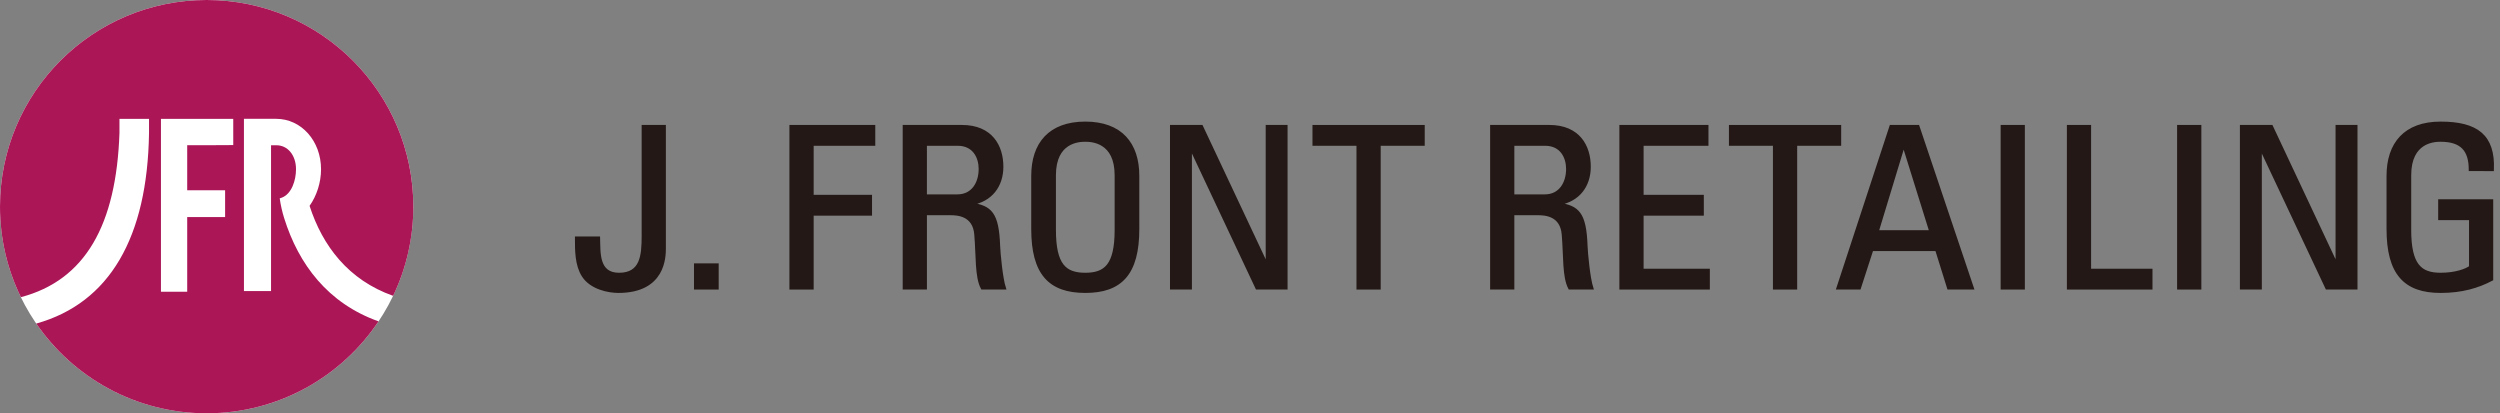 <?xml version="1.0" encoding="utf-8"?>
<!-- Generator: Adobe Illustrator 15.0.0, SVG Export Plug-In  -->
<!DOCTYPE svg PUBLIC "-//W3C//DTD SVG 1.1//EN" "http://www.w3.org/Graphics/SVG/1.1/DTD/svg11.dtd">
<svg version="1.1"
	 xmlns="http://www.w3.org/2000/svg" xmlns:xlink="http://www.w3.org/1999/xlink" xmlns:a="http://ns.adobe.com/AdobeSVGViewerExtensions/3.0/"
	 x="0px" y="0px" width="248px" height="41px" viewBox="0 0 248 41" overflow="visible" enable-background="new 0 0 248 41"
	 xml:space="preserve">
<rect x="0" y="0" width="248" height="41" fill="#808080" stroke="none"/>
<defs>
</defs>
<path fill="#FFFFFF" d="M41.001,20.5c0,11.32-9.179,20.5-20.501,20.5C9.178,41,0,31.82,0,20.5C0,9.179,9.178,0,20.5,0
	C31.822,0,41.001,9.179,41.001,20.5"/>
<path fill="#231815" d="M59.385,23.604c0.046,1.445-0.138,3.599,2.022,3.599c2.251,0,2.39-1.867,2.39-3.821V12.54h2.113v12.062
	c0,0.867-0.022,4.312-4.571,4.312c-0.919,0-2.689-0.311-3.494-1.578c-0.667-1.064-0.667-2.442-0.667-3.732H59.385z"/>
<path fill="none" stroke="#231815" stroke-width="0.29" d="M59.385,23.604c0.046,1.445-0.138,3.599,2.022,3.599
	c2.251,0,2.39-1.867,2.39-3.821V12.54h2.113v12.062c0,0.867-0.022,4.312-4.571,4.312c-0.919,0-2.689-0.311-3.494-1.578
	c-0.667-1.064-0.667-2.442-0.667-3.732H59.385z"/>
<rect x="68.989" y="26.271" fill="#231815" width="2.16" height="2.308"/>
<rect x="68.989" y="26.271" fill="none" stroke="#231815" stroke-width="0.29" width="2.16" height="2.308"/>
<polygon fill="#231815" points="78.455,28.58 78.455,12.54 86.682,12.54 86.682,14.317 80.57,14.317 80.57,19.471 86.36,19.471 
	86.36,21.249 80.57,21.249 80.57,28.58 "/>
<polygon fill="none" stroke="#231815" stroke-width="0.29" points="78.455,28.58 78.455,12.54 86.682,12.54 86.682,14.317 
	80.57,14.317 80.57,19.471 86.36,19.471 86.36,21.249 80.57,21.249 80.57,28.58 "/>
<path fill="#231815" d="M91.805,14.316H95c1.631,0,2.229,1.289,2.229,2.445c0,1.399-0.735,2.666-2.252,2.666h-3.172V14.316z
	 M94.288,21.204c0.712,0,2.343,0.088,2.504,2.044c0.183,2.132,0.046,4.221,0.645,5.332h2.205c-0.323-1.001-0.551-3.51-0.574-4.197
	c-0.115-3.223-0.804-3.845-2.712-4.135v-0.043c1.954-0.334,3.034-1.776,3.034-3.665c0-2-1.034-4-3.975-4h-5.723v16.04h2.114v-7.376
	H94.288z"/>
<path fill="none" stroke="#231815" stroke-width="0.29" d="M91.805,14.316H95c1.631,0,2.229,1.289,2.229,2.445
	c0,1.399-0.735,2.666-2.252,2.666h-3.172V14.316z M94.288,21.204c0.712,0,2.343,0.088,2.504,2.044
	c0.183,2.132,0.046,4.221,0.645,5.332h2.205c-0.323-1.001-0.551-3.51-0.574-4.197c-0.115-3.223-0.804-3.845-2.712-4.135v-0.043
	c1.954-0.334,3.034-1.776,3.034-3.665c0-2-1.034-4-3.975-4h-5.723v16.04h2.114v-7.376H94.288z"/>
<path fill="#231815" d="M107.66,27.202c-2,0-3.057-0.888-3.057-4.396v-5.422c0-3.355,2.391-3.466,3.057-3.466
	c0.667,0,3.057,0.11,3.057,3.466v5.422C110.717,26.314,109.66,27.202,107.66,27.202 M107.66,28.914c3.516,0,5.215-1.756,5.215-6.198
	v-5.267c0-3.198-1.699-5.242-5.215-5.242c-3.515,0-5.216,2.044-5.216,5.242v5.267C102.444,27.158,104.146,28.914,107.66,28.914"/>
<path fill="none" stroke="#231815" stroke-width="0.29" d="M107.66,27.202c-2,0-3.057-0.888-3.057-4.396v-5.422
	c0-3.355,2.391-3.466,3.057-3.466c0.667,0,3.057,0.11,3.057,3.466v5.422C110.717,26.314,109.66,27.202,107.66,27.202z
	 M107.66,28.914c3.516,0,5.215-1.756,5.215-6.198v-5.267c0-3.198-1.699-5.242-5.215-5.242c-3.515,0-5.216,2.044-5.216,5.242v5.267
	C102.444,27.158,104.146,28.914,107.66,28.914z"/>
<polygon fill="#231815" points="127.582,12.541 127.582,28.58 124.688,28.58 118.138,14.673 118.093,14.673 118.093,28.58 
	116.208,28.58 116.208,12.541 119.194,12.541 125.654,26.271 125.701,26.271 125.701,12.541 "/>
<polygon fill="none" stroke="#231815" stroke-width="0.29" points="127.582,12.541 127.582,28.58 124.688,28.58 118.138,14.673 
	118.093,14.673 118.093,28.58 116.208,28.58 116.208,12.541 119.194,12.541 125.654,26.271 125.701,26.271 125.701,12.541 "/>
<polygon fill="#231815" points="141.188,12.541 141.188,14.316 136.82,14.316 136.82,28.58 134.707,28.58 134.707,14.316 
	130.342,14.316 130.342,12.541 "/>
<polygon fill="none" stroke="#231815" stroke-width="0.29" points="141.188,12.541 141.188,14.316 136.82,14.316 136.82,28.58 
	134.707,28.58 134.707,14.316 130.342,14.316 130.342,12.541 "/>
<path fill="#231815" d="M150.078,14.316h3.195c1.629,0,2.229,1.289,2.229,2.445c0,1.399-0.736,2.666-2.254,2.666h-3.17V14.316z
	 M152.561,21.204c0.713,0,2.342,0.088,2.506,2.044c0.182,2.132,0.045,4.221,0.643,5.332h2.205c-0.322-1.001-0.551-3.51-0.574-4.197
	c-0.115-3.223-0.805-3.845-2.713-4.135v-0.043c1.955-0.334,3.033-1.776,3.033-3.665c0-2-1.033-4-3.973-4h-5.723v16.04h2.113v-7.376
	H152.561z"/>
<path fill="none" stroke="#231815" stroke-width="0.29" d="M150.078,14.316h3.195c1.629,0,2.229,1.289,2.229,2.445
	c0,1.399-0.736,2.666-2.254,2.666h-3.17V14.316z M152.561,21.204c0.713,0,2.342,0.088,2.506,2.044
	c0.182,2.132,0.045,4.221,0.643,5.332h2.205c-0.322-1.001-0.551-3.51-0.574-4.197c-0.115-3.223-0.805-3.845-2.713-4.135v-0.043
	c1.955-0.334,3.033-1.776,3.033-3.665c0-2-1.033-4-3.973-4h-5.723v16.04h2.113v-7.376H152.561z"/>
<polygon fill="#231815" points="160.787,28.58 160.787,12.54 169.334,12.54 169.334,14.317 162.9,14.317 162.9,19.471 
	168.873,19.471 168.873,21.249 162.9,21.249 162.9,26.803 169.471,26.803 169.471,28.58 "/>
<polygon fill="none" stroke="#231815" stroke-width="0.29" points="160.787,28.58 160.787,12.54 169.334,12.54 169.334,14.317 
	162.9,14.317 162.9,19.471 168.873,19.471 168.873,21.249 162.9,21.249 162.9,26.803 169.471,26.803 169.471,28.58 "/>
<polygon fill="#231815" points="182.5,12.541 182.5,14.316 178.135,14.316 178.135,28.58 176.02,28.58 176.02,14.316 
	171.656,14.316 171.656,12.541 "/>
<polygon fill="none" stroke="#231815" stroke-width="0.29" points="182.5,12.541 182.5,14.316 178.135,14.316 178.135,28.58 
	176.02,28.58 176.02,14.316 171.656,14.316 171.656,12.541 "/>
<path fill="#231815" d="M191.533,22.981h-5.311l2.598-8.552h0.045L191.533,22.981z M182.316,28.58h2.139l1.24-3.822h6.41
	l1.193,3.822h2.367l-5.398-16.04h-2.689L182.316,28.58z"/>
<path fill="none" stroke="#231815" stroke-width="0.29" d="M191.533,22.981h-5.311l2.598-8.552h0.045L191.533,22.981z
	 M182.316,28.58h2.139l1.24-3.822h6.41l1.193,3.822h2.367l-5.398-16.04h-2.689L182.316,28.58z"/>
<rect x="198.609" y="12.54" fill="#231815" width="2.111" height="16.039"/>
<rect x="198.609" y="12.54" fill="none" stroke="#231815" stroke-width="0.29" width="2.111" height="16.039"/>
<polygon fill="#231815" points="205.18,28.58 205.18,12.54 207.291,12.54 207.291,26.803 213.381,26.803 213.381,28.58 "/>
<polygon fill="none" stroke="#231815" stroke-width="0.29" points="205.18,28.58 205.18,12.54 207.291,12.54 207.291,26.803 
	213.381,26.803 213.381,28.58 "/>
<rect x="216.113" y="12.54" fill="#231815" width="2.117" height="16.039"/>
<rect x="216.113" y="12.54" fill="none" stroke="#231815" stroke-width="0.29" width="2.117" height="16.039"/>
<polygon fill="#231815" points="233.719,12.541 233.719,28.58 230.822,28.58 224.271,14.673 224.229,14.673 224.229,28.58 
	222.344,28.58 222.344,12.541 225.332,12.541 231.785,26.271 231.832,26.271 231.832,12.541 "/>
<polygon fill="none" stroke="#231815" stroke-width="0.29" points="233.719,12.541 233.719,28.58 230.822,28.58 224.271,14.673 
	224.229,14.673 224.229,28.58 222.344,28.58 222.344,12.541 225.332,12.541 231.785,26.271 231.832,26.271 231.832,12.541 "/>
<path fill="#231815" d="M245.045,16.828c0-1.89-0.805-2.911-2.939-2.911c-0.668,0-3.059,0.11-3.059,3.466v5.422
	c0,3.509,1.057,4.396,3.059,4.396c1.512,0,2.525-0.397,2.965-0.708v-4.802h-3.059v-1.777h5.17v7.8c-1.357,0.712-2.941,1.2-5.076,1.2
	c-3.516,0-5.217-1.756-5.217-6.199v-5.266c0-3.198,1.701-5.242,5.217-5.242c3.582,0,5.283,1.265,5.146,4.621H245.045z"/>
<path fill="none" stroke="#231815" stroke-width="0.29" d="M245.045,16.828c0-1.89-0.805-2.911-2.939-2.911
	c-0.668,0-3.059,0.11-3.059,3.466v5.422c0,3.509,1.057,4.396,3.059,4.396c1.512,0,2.525-0.397,2.965-0.708v-4.802h-3.059v-1.777
	h5.17v7.8c-1.357,0.712-2.941,1.2-5.076,1.2c-3.516,0-5.217-1.756-5.217-6.199v-5.266c0-3.198,1.701-5.242,5.217-5.242
	c3.582,0,5.283,1.265,5.146,4.621H245.045z"/>
<path fill="#AB1657" d="M28.191,21.644c-0.203-0.645-0.347-1.299-0.441-1.955l-0.003-0.008c0,0,0.114-0.038,0.219-0.078
	c0.966-0.373,1.398-1.709,1.398-2.818c0-1.376-0.815-2.375-1.939-2.375h-0.538v14.465H24.2l-0.002-17.089
	c0,0,3.196,0.001,3.199,0.001c2.494,0,4.45,2.197,4.45,4.998c0,1.337-0.433,2.636-1.137,3.636c1.28,3.959,3.841,7.357,8.289,8.926
	c1.283-2.678,2.002-5.678,2.002-8.845C41.001,9.179,31.822,0,20.5,0C9.179,0,0,9.179,0,20.5c0,3.221,0.746,6.267,2.07,8.98
	c6.414-1.693,9.469-7.196,9.781-16.286V11.79h2.932v1.414c-0.154,10.326-3.891,16.852-11.185,18.894C7.294,37.473,13.484,41,20.5,41
	c7.111,0,13.375-3.623,17.051-9.121C32.518,30.088,29.62,26.211,28.191,21.644 M22.33,18.877v2.657h-3.76v7.407h-2.604V11.789h7.172
	l0.001,2.603c0,0.014-4.563,0.014-4.569,0.01v4.475H22.33z"/>
</svg>
